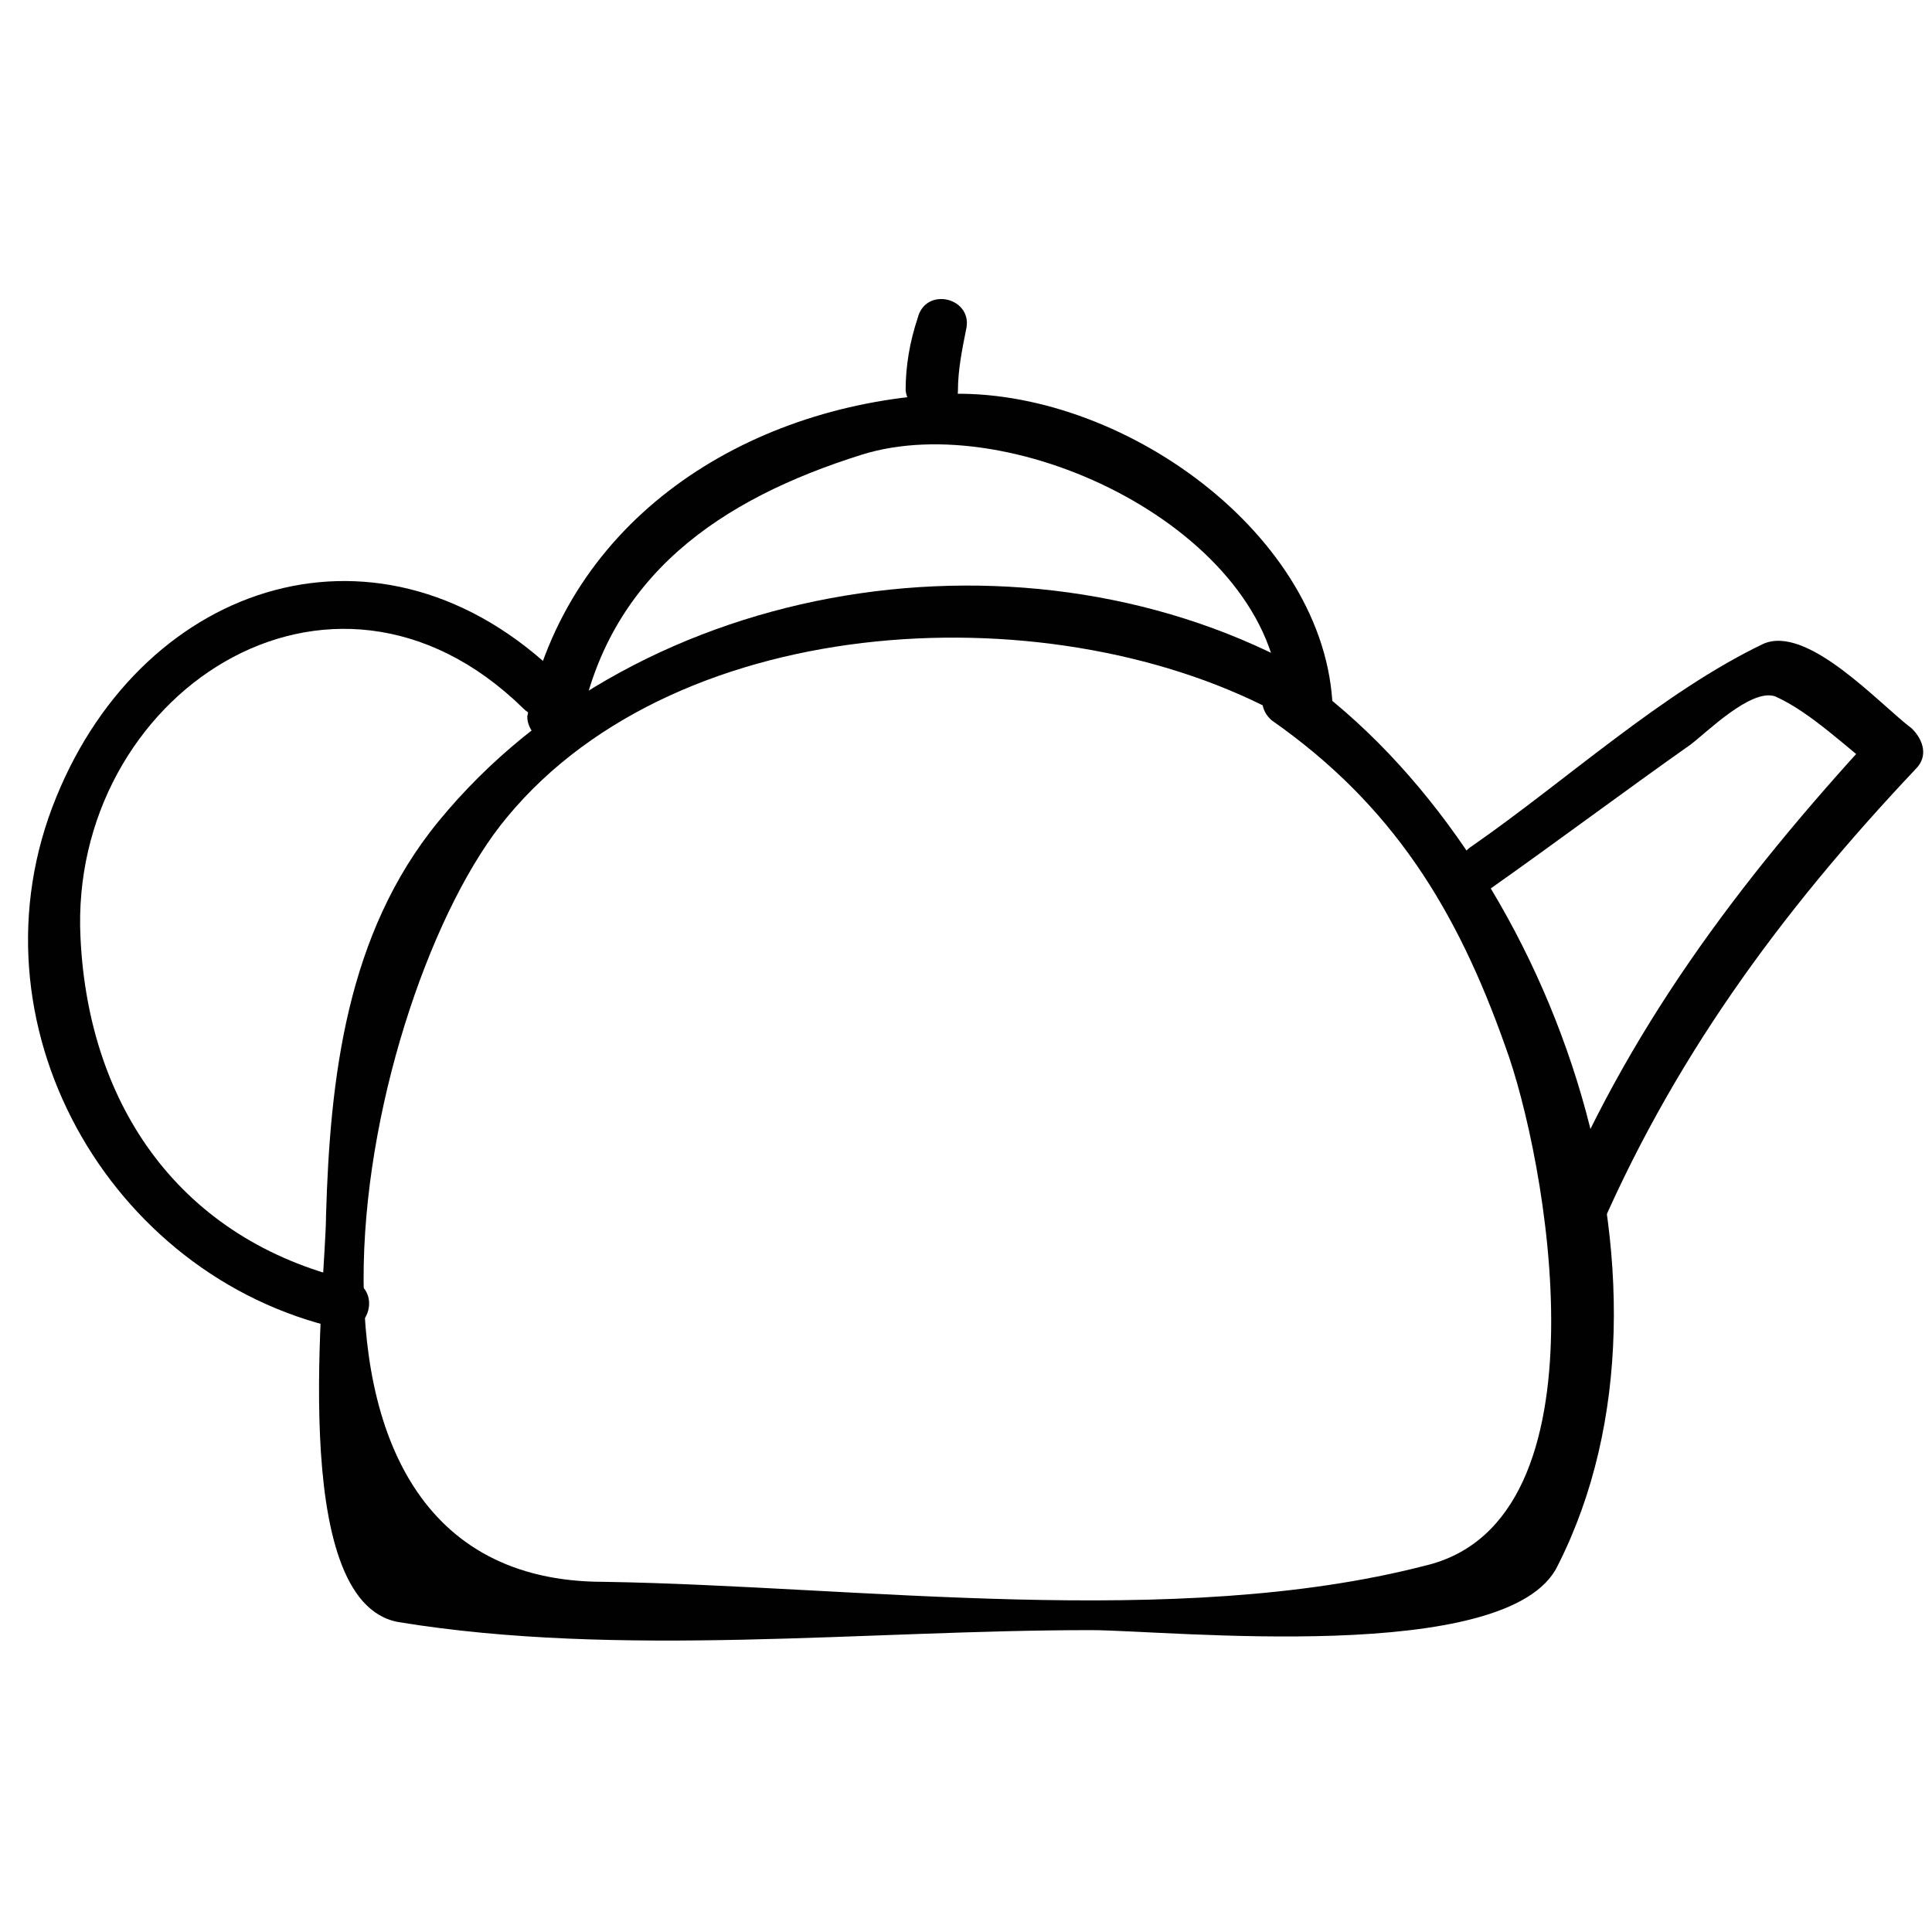 <?xml version="1.0" encoding="utf-8"?>
<!DOCTYPE svg PUBLIC "-//W3C//DTD SVG 1.1//EN" "http://www.w3.org/Graphics/SVG/1.1/DTD/svg11.dtd">
<svg version="1.1" data-id="Layer_1" xmlns="http://www.w3.org/2000/svg" xmlns:xlink="http://www.w3.org/1999/xlink" x="0px" y="0px"
	 viewBox="0 0 48 48" enable-background="new 0 0 48 48" xml:space="preserve">
<g>
	<g>
		<g>
			<path fill="#010101" d="M37,22.1c1.7-1.2,3.3-2.4,5-3.6c0.4-0.3,1.5-1.4,2.1-1.2c0.9,0.4,1.8,1.3,2.6,1.9c0-0.3-0.1-0.7-0.1-1
				c-3.4,3.7-6.2,7.4-8.1,12.1c-0.3,0.7,0.8,1.4,1.1,0.6c1.9-4.5,4.6-8.2,8-11.8c0.3-0.3,0.2-0.7-0.1-1c-0.8-0.6-2.6-2.6-3.7-2.1
				c-2.5,1.2-4.9,3.4-7.2,5C35.8,21.5,36.4,22.6,37,22.1L37,22.1z"/>
		</g>
	</g>
	<g>
		<g>
			<path fill="#010101" d="M31.6,17.9c3,2.1,4.6,4.7,5.8,8.1c1,2.7,2.7,11.8-2,12.9c-6.2,1.6-14.1,0.5-20.4,0.4
				c-9.1,0-6-14.7-2.4-19c4.3-5.2,13.7-5.6,19.3-2.5c0.7,0.4,1.3-0.7,0.6-1.1c-6.9-3.9-16.6-2.4-21.6,3.7c-2.3,2.8-2.7,6.4-2.8,9.8
				c0,1.6-1,9.6,1.8,10.1c5.5,0.9,11.6,0.2,17.2,0.2c1.9,0,10.4,0.9,11.6-1.6c3.6-7.1-0.2-17.7-6.4-22.1
				C31.6,16.3,31,17.4,31.6,17.9L31.6,17.9z"/>
		</g>
	</g>
	<g>
		<g>
			<path fill="#010101" d="M14.4,18.1c0.7-3.8,3.5-5.7,7-6.8c3.8-1.2,10.2,1.9,10.4,6.1c0,0.8,1.3,0.8,1.3,0
				c-0.3-4.3-5.5-7.9-9.8-7.6c-4.8,0.3-9.2,3.1-10.2,8C13.1,18.5,14.3,18.9,14.4,18.1L14.4,18.1z"/>
		</g>
	</g>
	<g>
		<g>
			<path fill="#010101" d="M23.8,9.7c0-0.5,0.1-1,0.2-1.5c0.2-0.8-1-1.1-1.2-0.3c-0.2,0.6-0.3,1.2-0.3,1.8
				C22.6,10.5,23.8,10.5,23.8,9.7L23.8,9.7z"/>
		</g>
	</g>
	<g>
		<g>
			<path fill="#010101" d="M13.9,16.8c-4.4-4.3-10.3-2.4-12.5,3c-2.3,5.6,1.3,11.9,7,13.2c0.8,0.2,1.1-1,0.3-1.2
				c-4.2-1-6.5-4.3-6.7-8.5c-0.3-6,6.2-10.4,11-5.7C13.6,18.2,14.5,17.3,13.9,16.8L13.9,16.8z"/>
		</g>
	</g>
</g>
</svg>
